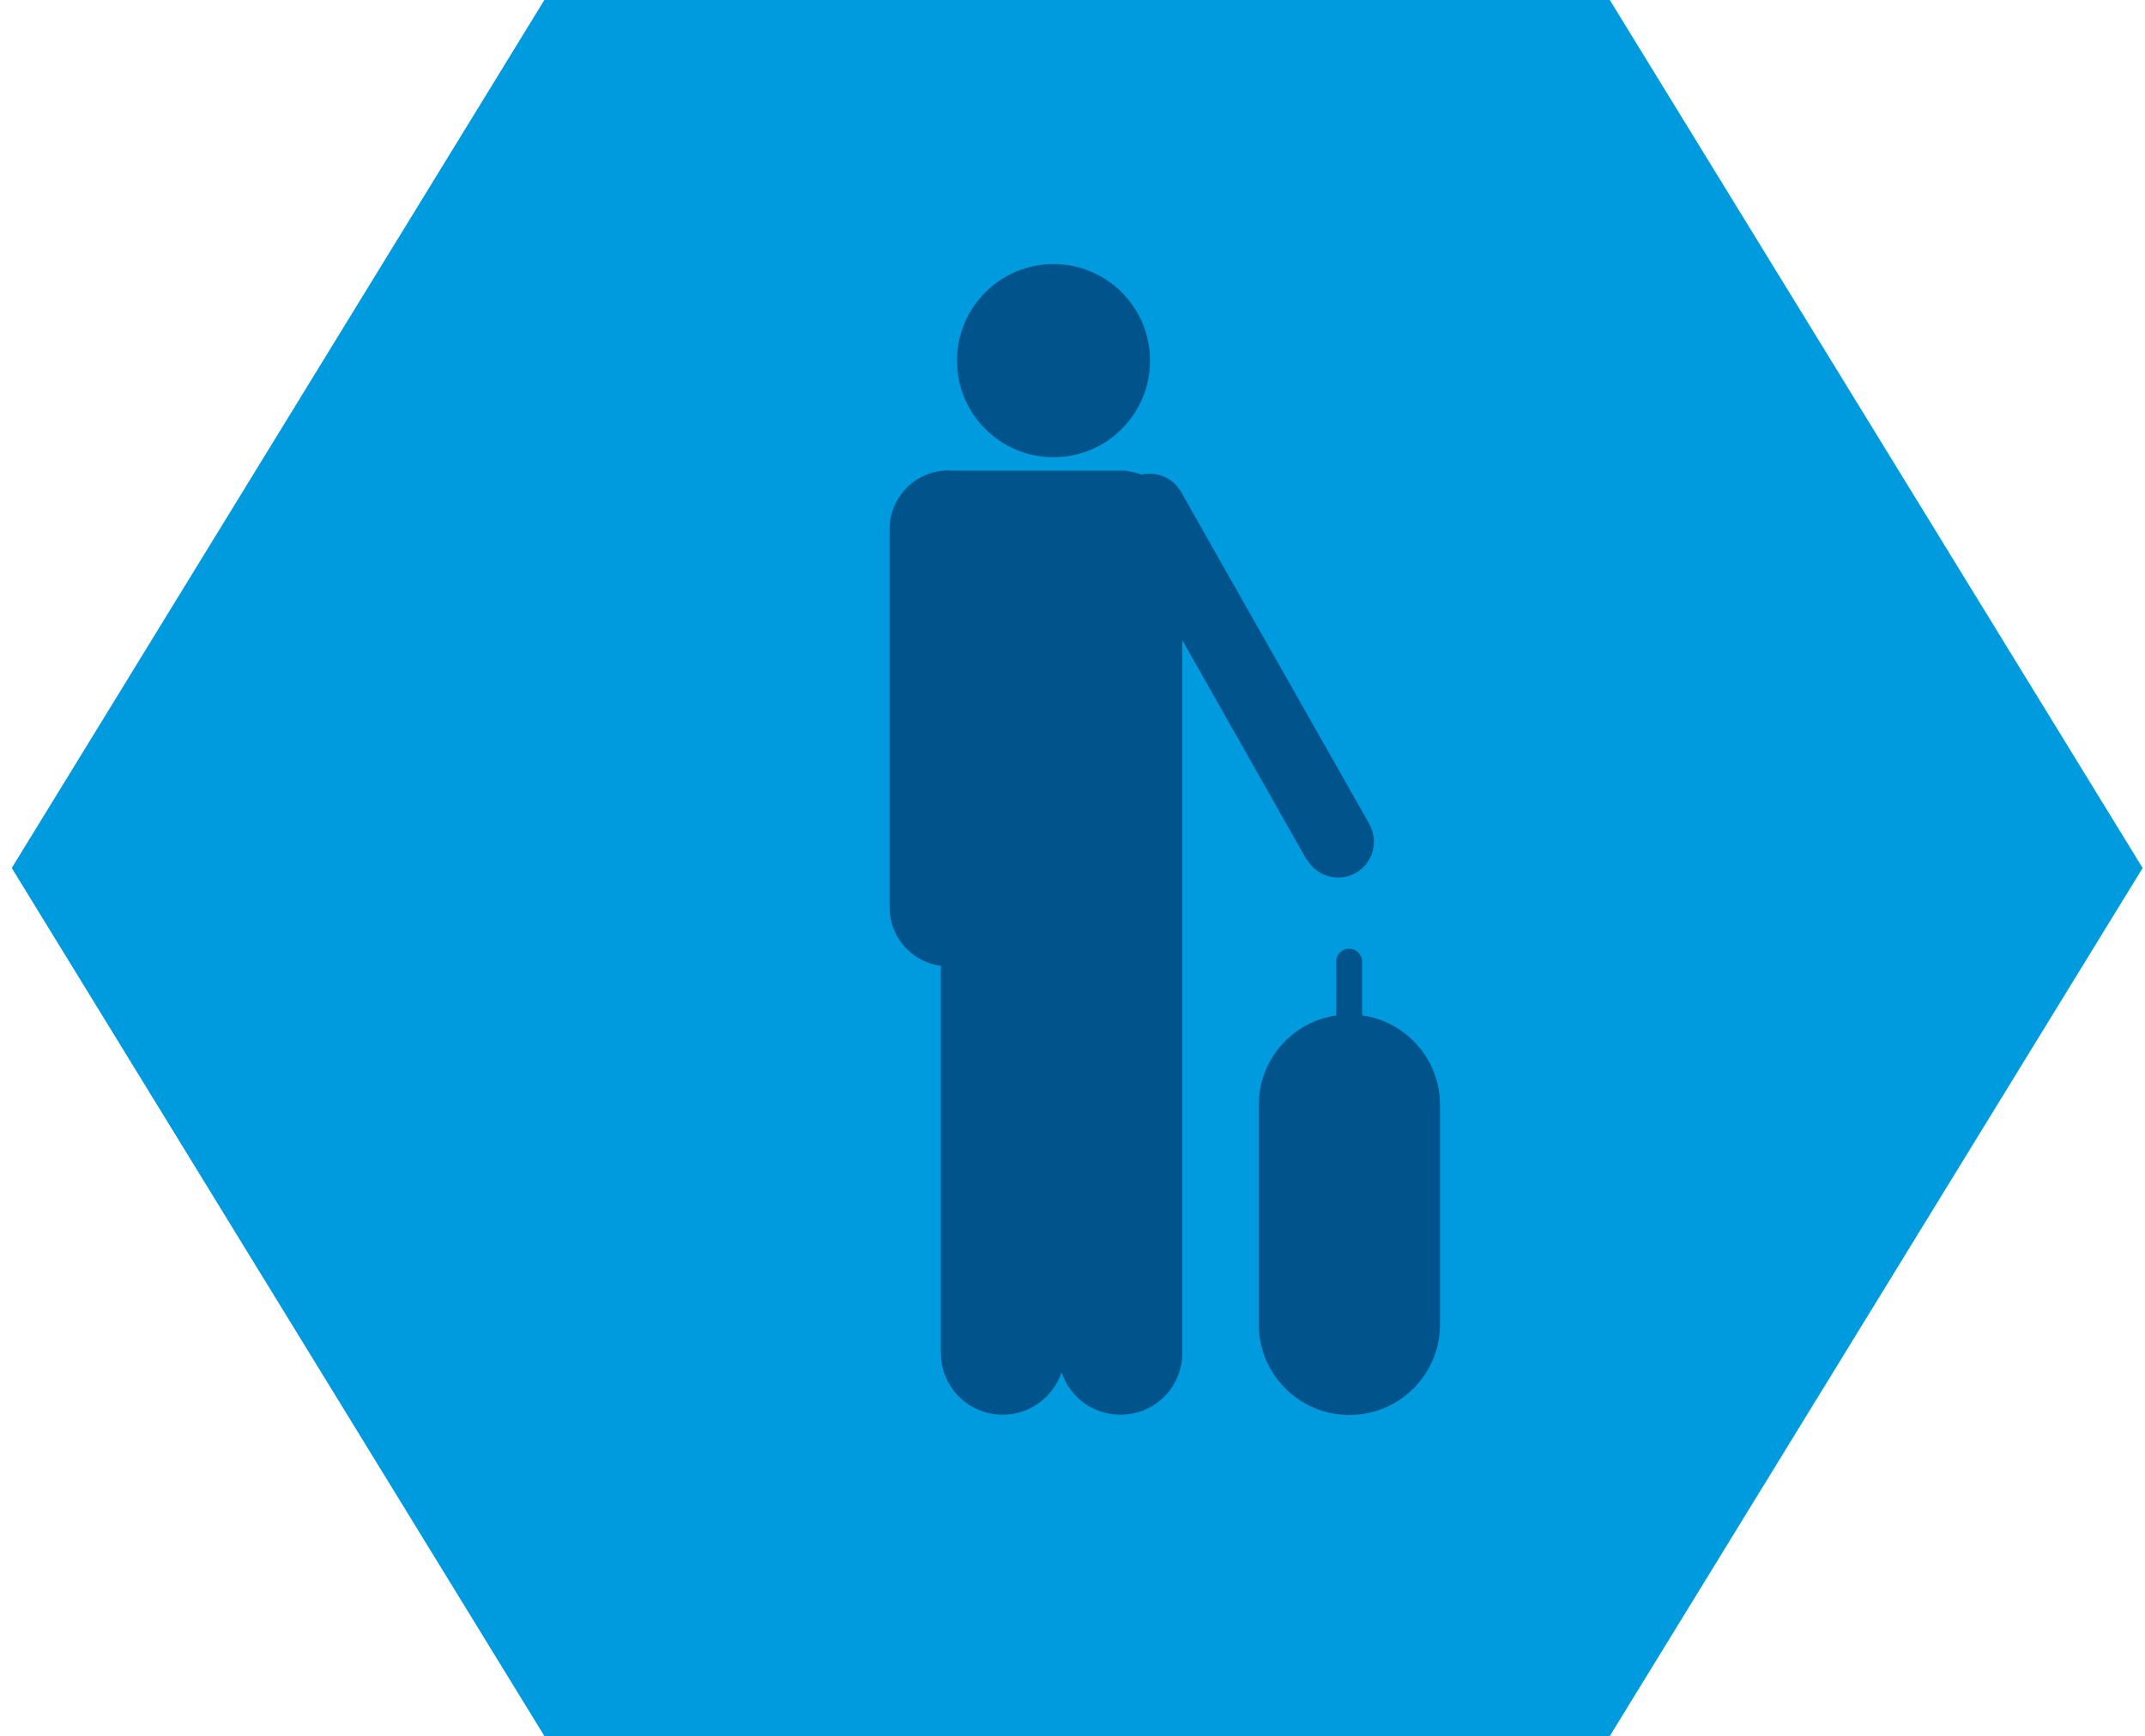 <svg width="152" height="123" viewBox="0 0 152 123" fill="none" xmlns="http://www.w3.org/2000/svg">
<g clip-path="url(#clip0_8048_354)">
<path d="M114.075 0H38.575L0.833 61.5L38.575 123H114.075L151.833 61.5L114.075 0Z" fill="#009ADE"/>
<path d="M74.654 32.396C78.428 32.396 81.493 29.329 81.493 25.553C81.493 21.776 78.428 18.71 74.654 18.71C70.88 18.71 67.816 21.776 67.816 25.553C67.816 29.329 70.88 32.396 74.654 32.396Z" fill="#00538B"/>
<path d="M92.607 60.876C93.075 61.708 93.94 62.176 94.823 62.176C95.256 62.176 95.689 62.072 96.07 61.846C97.299 61.154 97.714 59.594 97.022 58.364L83.691 34.856C83.12 33.851 81.96 33.383 80.887 33.626C80.558 33.505 80.211 33.418 79.865 33.383V33.349H67.608C67.469 33.349 67.348 33.331 67.21 33.331C64.907 33.331 63.037 35.202 63.037 37.506V64.289C63.037 66.42 64.63 68.17 66.673 68.43V95.853C66.673 98.279 68.629 100.236 71.053 100.236C72.992 100.236 74.637 98.972 75.225 97.222C75.797 98.972 77.441 100.236 79.398 100.236C81.822 100.236 83.778 98.279 83.778 95.853V45.354L92.573 60.876H92.607Z" fill="#00538B"/>
<path d="M96.52 71.946V68.135C96.52 67.615 96.104 67.217 95.602 67.217C95.1 67.217 94.685 67.633 94.685 68.135V71.946C91.586 72.397 89.197 75.065 89.197 78.287V93.826C89.197 97.361 92.07 100.254 95.62 100.254C99.169 100.254 102.042 97.378 102.042 93.826V78.287C102.042 75.065 99.653 72.397 96.554 71.946H96.52Z" fill="#00538B"/>
</g>
<defs>
<clipPath id="clip0_8048_354">
<rect width="151" height="123" fill="white" transform="translate(0.833)"/>
</clipPath>
</defs>
</svg>
